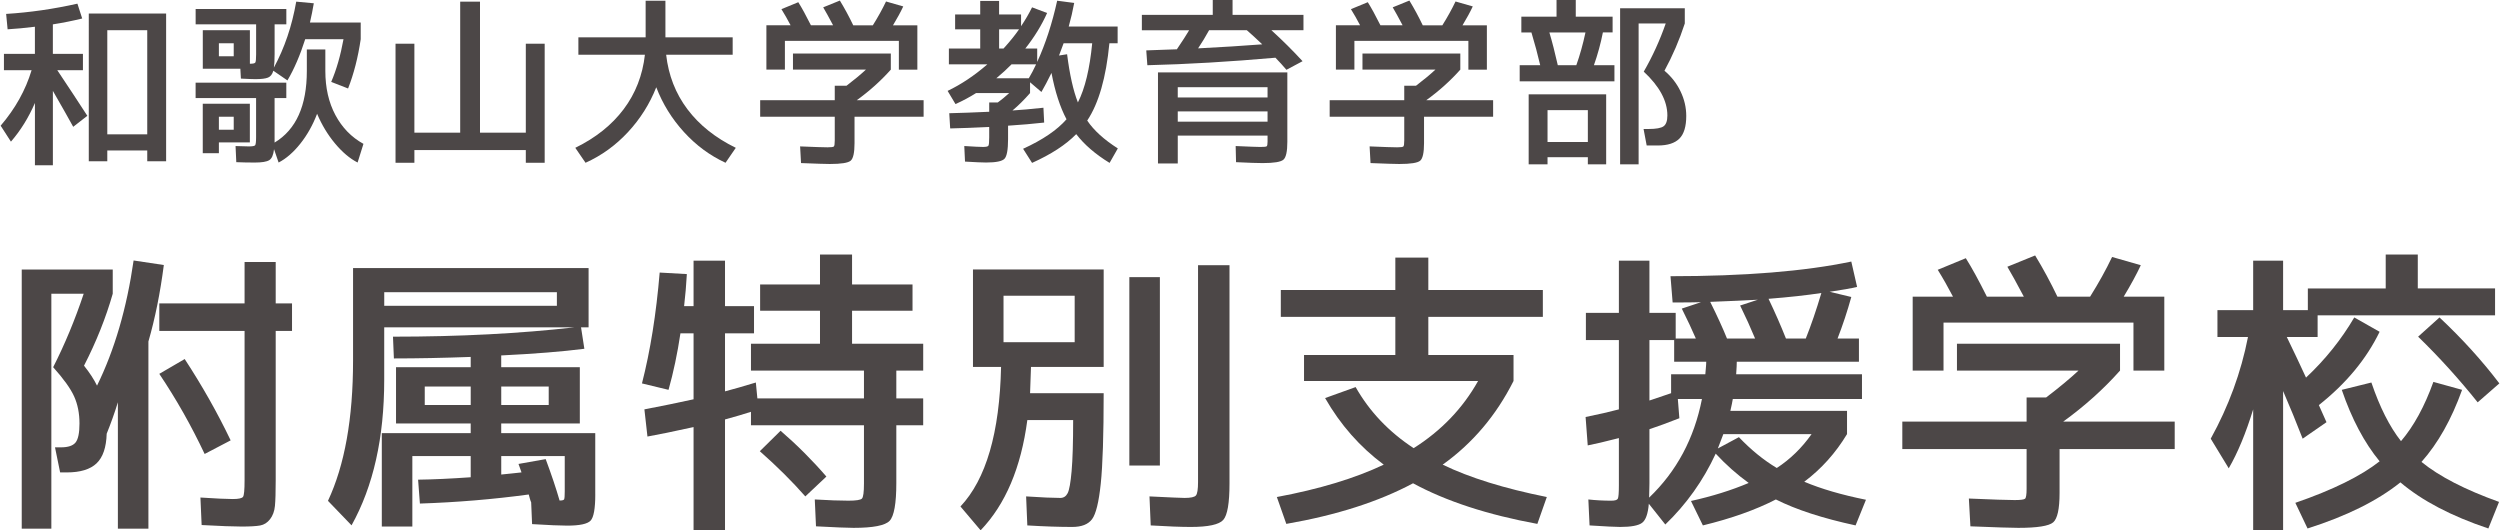 <?xml version="1.0" encoding="UTF-8"?>
<svg xmlns="http://www.w3.org/2000/svg" width="231" height="49" version="1.1" viewBox="0 0 231 49">
  <defs>
    <style>
      .cls-1 {
        fill: #4c4747;
      }
    </style>
  </defs>
  <!-- Generator: Adobe Illustrator 28.7.8, SVG Export Plug-In . SVG Version: 1.2.0 Build 200)  -->
  <g>
    <g id="_レイヤー_1" data-name="レイヤー_1">
      <g>
        <path class="cls-1" d="M7.663,4.978v1.507h-2.371c1.004,1.501,1.93,2.906,2.777,4.216l-1.304,1.016c-.395-.722-1.021-1.829-1.879-3.319v6.874h-1.659v-5.757c-.587,1.354-1.326,2.545-2.217,3.573L.06,11.614c1.354-1.58,2.307-3.29,2.86-5.13H.364v-1.507h2.861v-2.506c-.914.113-1.754.192-2.522.237l-.136-1.422c2.179-.135,4.374-.451,6.586-.948l.441,1.371c-.869.214-1.773.395-2.71.542v2.726h2.778ZM9.914,13.9v.999h-1.71V1.253h7.146v13.646h-1.744v-.999h-3.691ZM13.605,12.41V2.793h-3.691v9.617h3.691Z"/>
        <path class="cls-1" d="M27.37.152l1.626.152c-.102.598-.22,1.191-.356,1.778h4.69v1.541c-.248,1.682-.637,3.2-1.168,4.554l-1.558-.609c.486-1.128.863-2.444,1.135-3.945h-3.538c-.475,1.49-1.022,2.759-1.642,3.809l-1.304-.897c-.09.327-.254.539-.491.635s-.626.144-1.168.144c-.248,0-.694-.017-1.337-.051l-.051-.914h-3.47v-3.556h4.351v3.098c.282,0,.449-.036.499-.11.051-.073.077-.324.077-.754v-2.776h-5.588V.829h8.381v1.422h-1.084v2.726c0,.564-.023.987-.067,1.269.981-1.805,1.67-3.837,2.065-6.095ZM33.583,13.291l-.541,1.727c-.723-.372-1.419-.962-2.092-1.769-.671-.807-1.222-1.719-1.65-2.735-.396,1.039-.912,1.958-1.55,2.76-.638.801-1.307,1.382-2.007,1.744l-.423-1.236c-.057.53-.204.869-.441,1.016-.237.147-.682.22-1.337.22-.586,0-1.156-.011-1.709-.034l-.068-1.49c.508.023.919.034,1.235.034.328,0,.52-.036.577-.11.055-.073.085-.324.085-.753v-3.606h-5.588v-1.422h8.381v1.422h-1.084v4.114c1.987-1.196,2.98-3.403,2.98-6.62v-1.981h1.71v1.981c0,1.558.31,2.918.931,4.08.621,1.163,1.484,2.049,2.59,2.658ZM20.225,13.155v.999h-1.49v-4.571h4.351v3.572h-2.861ZM20.225,5.198h1.371v-1.202h-1.371v1.202ZM20.225,11.987h1.371v-1.202h-1.371v1.202Z"/>
        <path class="cls-1" d="M36.546,4.039h1.743v8.22h4.233V.153h1.83v12.106h4.233V4.039h1.743v11.001h-1.743v-1.174h-10.295v1.174h-1.743V4.039Z"/>
        <path class="cls-1" d="M53.443,5.058v-1.606h6.214V.067h1.828v3.385h6.214v1.606h-6.146c.215,1.9.869,3.578,1.964,5.034s2.585,2.645,4.47,3.566l-.948,1.382c-1.445-.668-2.726-1.615-3.843-2.841-1.117-1.226-1.969-2.605-2.557-4.136-.609,1.543-1.481,2.924-2.615,4.145s-2.441,2.165-3.92,2.832l-.948-1.382c1.885-.921,3.375-2.11,4.47-3.566s1.749-3.135,1.964-5.034h-6.146Z"/>
        <path class="cls-1" d="M73.27,6.434v-1.49h9.042v1.49c-.915,1.027-1.964,1.97-3.149,2.827h6.179v1.524h-6.383v2.438c0,.88-.118,1.422-.355,1.625-.237.203-.88.305-1.93.305-.362,0-1.247-.028-2.658-.085l-.085-1.541c1.321.056,2.168.085,2.54.085.327,0,.519-.025.576-.076.056-.051.085-.234.085-.55v-2.201h-6.891v-1.524h6.891v-1.337h1.084c.711-.542,1.308-1.038,1.794-1.49h-6.739ZM83.056,3.775h-10.531v2.658h-1.71V2.336h2.236c-.283-.542-.565-1.038-.847-1.49l1.558-.643c.327.519.716,1.23,1.168,2.133h2.048c-.406-.767-.711-1.321-.915-1.659l1.541-.626c.44.722.852,1.484,1.236,2.286h1.811c.474-.756.88-1.49,1.218-2.201l1.592.457c-.237.508-.553,1.089-.948,1.744h2.251v4.097h-1.709v-2.658Z"/>
        <path class="cls-1" d="M91.403,10.328v-.863h.795c.316-.226.666-.513,1.05-.863h-3.064c-.587.372-1.219.711-1.897,1.015l-.728-1.219c1.253-.598,2.477-1.416,3.674-2.455h-3.556v-1.456h2.895v-1.778h-2.319v-1.371h2.319V.085h1.744v1.253h2.031v1.083c.395-.587.734-1.168,1.016-1.744l1.388.525c-.496,1.117-1.168,2.212-2.014,3.285h1.1v1.236c.767-1.67,1.382-3.556,1.845-5.655l1.574.203c-.135.734-.305,1.462-.507,2.184h4.52v1.541h-.761c-.305,3.172-.988,5.553-2.049,7.145.609.903,1.551,1.761,2.827,2.573l-.761,1.338c-1.31-.802-2.337-1.687-3.082-2.658-.96.982-2.319,1.868-4.08,2.658l-.829-1.304c1.806-.824,3.143-1.732,4.012-2.726-.598-1.128-1.061-2.556-1.388-4.283-.35.711-.66,1.298-.931,1.76l-1.05-.897v.999c-.542.621-1.084,1.157-1.625,1.608.745-.045,1.698-.13,2.861-.254l.068,1.371c-1.005.113-2.116.209-3.336.288v1.253c0,.971-.11,1.572-.33,1.803s-.787.347-1.702.347c-.338,0-.987-.028-1.946-.085l-.068-1.439c.881.057,1.456.085,1.728.085.281,0,.448-.037.499-.11s.076-.33.076-.77v-.965c-1.389.068-2.59.113-3.606.135l-.085-1.405c1.005-.023,2.235-.068,3.691-.135ZM92.064,7.23h2.997c.225-.372.45-.801.676-1.287h-2.269c-.395.406-.863.835-1.405,1.287ZM94.163,2.709h-1.845v1.778h.406c.575-.632,1.055-1.225,1.438-1.778ZM99.598,9.465c.655-1.287,1.095-3.11,1.321-5.469h-2.641c-.159.44-.299.818-.424,1.134l.746-.118c.237,1.885.57,3.369.998,4.453Z"/>
        <path class="cls-1" d="M120.44,1.371v1.422h-2.962c1.039.948,1.998,1.902,2.878,2.861l-1.49.796c-.316-.372-.654-.745-1.016-1.117-4.222.372-8.166.604-11.835.694l-.101-1.371c.361-.011.9-.031,1.617-.059.716-.028,1.121-.042,1.211-.042.519-.767.897-1.354,1.134-1.761h-4.368v-1.422h6.551V0h1.83v1.371h6.551ZM106.997,6.688h11.953v6.417c0,.892-.121,1.442-.364,1.651-.242.209-.884.313-1.922.313-.474,0-1.292-.028-2.454-.085l-.035-1.49c1.276.057,2.037.085,2.286.085.327,0,.519-.02.576-.059.056-.04.085-.178.085-.415v-.575h-8.297v2.573h-1.828V6.688ZM108.825,9.007h8.297v-.948h-8.297v.948ZM108.825,10.294v.948h8.297v-.948h-8.297ZM115.208,2.793h-3.488c-.316.576-.655,1.134-1.016,1.676,2.19-.113,4.165-.237,5.927-.372-.531-.508-1.005-.942-1.423-1.304Z"/>
        <path class="cls-1" d="M125.892,6.434v-1.49h9.041v1.49c-.914,1.027-1.964,1.97-3.149,2.827h6.18v1.524h-6.383v2.438c0,.88-.118,1.422-.355,1.625-.237.203-.88.305-1.931.305-.361,0-1.247-.028-2.658-.085l-.085-1.541c1.321.056,2.168.085,2.541.085.327,0,.518-.025.575-.076.057-.051.085-.234.085-.55v-2.201h-6.891v-1.524h6.891v-1.337h1.084c.711-.542,1.309-1.038,1.795-1.49h-6.739ZM135.679,3.775h-10.532v2.658h-1.709V2.336h2.235c-.283-.542-.564-1.038-.847-1.49l1.558-.643c.327.519.716,1.23,1.168,2.133h2.048c-.406-.767-.711-1.321-.914-1.659l1.54-.626c.441.722.852,1.484,1.236,2.286h1.811c.474-.756.88-1.49,1.219-2.201l1.592.457c-.237.508-.553,1.089-.948,1.744h2.251v4.097h-1.709v-2.658Z"/>
        <path class="cls-1" d="M140.419,7.517v-1.49h1.897c-.226-.97-.497-1.981-.813-3.03h-.931v-1.456h3.252V0h1.777v1.54h3.404v1.456h-.898c-.202,1.027-.479,2.037-.829,3.03h1.896v1.49h-8.754ZM142.992,14.527v.66h-1.743v-6.468h7.161v6.468h-1.693v-.66h-3.725ZM146.717,13.121v-2.946h-3.725v2.946h3.725ZM145.651,6.027c.327-.914.61-1.924.847-3.03h-3.336c.26.869.52,1.879.779,3.03h1.71ZM153.795,6.535c.632.531,1.126,1.163,1.481,1.896.356.734.534,1.496.534,2.286,0,.97-.211,1.668-.635,2.091-.423.423-1.087.635-1.99.635h-1.032l-.288-1.524h.457c.7,0,1.166-.085,1.397-.254.231-.169.346-.502.346-.999,0-1.343-.728-2.692-2.183-4.047.813-1.41,1.49-2.895,2.032-4.453h-2.506v13.02h-1.71V.762h5.977v1.405c-.497,1.524-1.123,2.98-1.879,4.368Z"/>
        <path class="cls-1" d="M7.344,39.126c0-.931-.164-1.76-.49-2.487-.325-.726-.973-1.63-1.941-2.71,1.079-2.123,2.02-4.386,2.821-6.789h-2.989v21.707h-2.737v-23.942h8.409v2.235c-.633,2.217-1.517,4.433-2.654,6.649.521.652.921,1.267,1.202,1.844,1.62-3.296,2.747-7.152,3.38-11.565l2.793.419c-.335,2.589-.81,4.945-1.425,7.068v17.293h-2.821v-11.677c-.299.969-.643,1.937-1.034,2.905-.038,1.267-.349,2.179-.936,2.738-.587.558-1.504.838-2.751.838h-.615l-.474-2.318h.558c.651,0,1.099-.149,1.341-.447.242-.298.363-.885.363-1.76ZM25.475,24.208v3.827h1.508v2.542h-1.508v13.829c0,1.061-.024,1.839-.07,2.333-.047.493-.196.903-.447,1.229-.252.326-.558.521-.922.587-.363.065-.935.098-1.718.098-.745,0-1.974-.047-3.687-.14l-.112-2.542c1.434.093,2.431.14,2.989.14.54,0,.856-.07.95-.209s.14-.638.14-1.495v-13.829h-7.878v-2.542h7.878v-3.827h2.878ZM14.719,34.544l2.346-1.369c1.62,2.477,3.036,4.982,4.247,7.515l-2.403,1.257c-1.229-2.607-2.626-5.075-4.191-7.403Z"/>
        <path class="cls-1" d="M55.004,45.691c0,1.303-.145,2.109-.434,2.416s-1.01.461-2.165.461c-.633,0-1.713-.047-3.241-.14l-.084-2.011c-.038-.074-.079-.196-.126-.363s-.08-.288-.098-.363c-3.296.447-6.649.726-10.057.838l-.167-2.207c1.378-.018,2.998-.093,4.861-.223v-1.956h-5.392v6.509h-2.822v-8.632h8.214v-.894h-6.9v-5.196h6.9v-.95c-2.552.093-4.918.14-7.097.14l-.084-2.011c6.146,0,11.742-.289,16.791-.866h-17.601v4.861c0,5.345-1.006,9.824-3.018,13.437l-2.179-2.263c1.546-3.297,2.318-7.617,2.318-12.962v-8.549h21.763v5.476h-.698l.307,1.984c-2.048.261-4.609.466-7.682.615v1.089h7.263v5.196h-7.263v.894h8.689v5.671ZM35.504,28.258h15.952v-1.257h-15.952v1.257ZM39.247,37.421h4.247v-1.704h-4.247v1.704ZM50.701,37.421v-1.704h-4.386v1.704h4.386ZM47.907,42.869l2.515-.447c.54,1.453.968,2.729,1.284,3.827.242,0,.382-.037.42-.112.037-.074.056-.316.056-.727v-3.268h-5.867v1.704c.223-.018.545-.051.964-.098.419-.046.722-.079.908-.098-.037-.112-.088-.256-.152-.433-.066-.177-.108-.293-.127-.35Z"/>
        <path class="cls-1" d="M85.303,34.242h-2.483v2.568h2.483v2.483h-2.483v5.333c0,1.9-.208,3.066-.621,3.499s-1.524.649-3.33.649c-.526,0-1.684-.047-3.471-.141l-.112-2.483c1.279.075,2.313.113,3.104.113.715,0,1.133-.066,1.256-.197.122-.131.184-.592.184-1.382v-5.39h-10.441v-1.242c-.64.208-1.439.442-2.398.705v10.215h-2.906v-9.51c-1.881.414-3.301.705-4.261.875l-.282-2.511c1.58-.301,3.094-.611,4.543-.931v-6.095h-1.213c-.282,1.882-.649,3.622-1.101,5.221l-2.454-.593c.772-3.01,1.317-6.424,1.637-10.243l2.511.141c-.057,1.016-.141,2.003-.254,2.963h.874v-4.204h2.906v4.204h2.68v2.511h-2.68v5.362c.79-.207,1.74-.48,2.849-.818l.141,1.467h9.849v-2.568h-10.441v-2.483h6.378v-3.047h-5.532v-2.427h5.532v-2.765h2.963v2.765h5.587v2.427h-5.587v3.047h6.574v2.483ZM76.358,44.034l-1.946,1.834c-1.224-1.392-2.625-2.784-4.205-4.176l1.919-1.89c1.524,1.317,2.935,2.728,4.233,4.233Z"/>
        <path class="cls-1" d="M97.973,46.009c.301,0,.527-.145.678-.437.151-.291.272-.974.367-2.046.094-1.072.141-2.643.141-4.713h-4.233c-.582,4.402-2.022,7.798-4.317,10.187l-1.862-2.201c2.371-2.521,3.621-6.819,3.752-12.896h-2.596v-9.002h12.077v9.002h-6.716c-.056,1.562-.085,2.37-.085,2.427h6.8c0,3.857-.089,6.641-.268,8.353-.178,1.712-.446,2.808-.804,3.288-.357.479-.969.719-1.834.719-1.203,0-2.587-.047-4.148-.141l-.112-2.681c1.448.095,2.501.141,3.16.141ZM99.3,31.617v-4.289h-6.575v4.289h6.575ZM104.351,43.018v-17.411h2.822v17.411h-2.822ZM110.7,24.506h2.906v20.177c0,1.806-.193,2.925-.578,3.358-.386.433-1.388.649-3.006.649-.885,0-2.116-.047-3.696-.141l-.114-2.681c1.92.095,3.001.141,3.246.141.564,0,.911-.075,1.044-.226.131-.15.197-.564.197-1.241v-20.035Z"/>
        <path class="cls-1" d="M122.438,36.782l2.822-1.016c1.28,2.257,3.066,4.139,5.363,5.644,2.557-1.618,4.542-3.687,5.953-6.208h-16.084v-2.398h8.437v-3.527h-10.582v-2.483h10.582v-2.991h3.048v2.991h10.582v2.483h-10.582v3.527h7.873v2.398c-1.599,3.179-3.782,5.757-6.547,7.732,2.483,1.204,5.69,2.201,9.622,2.991l-.874,2.483c-4.609-.846-8.437-2.098-11.485-3.753-3.161,1.693-7.064,2.944-11.711,3.753l-.874-2.483c3.932-.733,7.224-1.731,9.877-2.991-2.202-1.636-4.008-3.687-5.419-6.151Z"/>
        <path class="cls-1" d="M154.355,25.522c6.829,0,12.397-.451,16.705-1.354l.536,2.342c-.546.132-1.392.282-2.54.451l2.004.48c-.358,1.298-.781,2.578-1.27,3.838h1.976v2.144h-11.287c0,.245-.019.631-.057,1.157h11.625v2.286h-11.936c-.038.245-.112.611-.226,1.1h10.78v2.144c-1.055,1.75-2.371,3.217-3.952,4.402,1.562.659,3.461,1.213,5.701,1.665l-.959,2.37c-3.048-.659-5.503-1.458-7.365-2.398-1.863.959-4.112,1.759-6.744,2.398l-1.1-2.257c1.957-.433,3.733-.988,5.333-1.665-1.091-.79-2.107-1.693-3.048-2.709-1.148,2.483-2.7,4.665-4.656,6.547l-1.524-1.919c-.075.921-.282,1.51-.621,1.764-.338.254-1.016.381-2.032.381-.413,0-1.354-.047-2.822-.141l-.112-2.398c.695.075,1.401.113,2.116.113.338,0,.54-.061.606-.183.066-.122.099-.541.099-1.256v-4.346c-1.317.338-2.276.564-2.879.677l-.197-2.624c1.204-.244,2.229-.48,3.076-.705v-6.406h-3.048v-2.511h3.048v-4.825h2.822v4.825h2.427v2.37h1.862c-.339-.79-.772-1.712-1.298-2.765l1.778-.593c-.565.019-1.44.028-2.625.028l-.197-2.427ZM157.262,36.866h-2.23l.141,1.778c-1.054.414-1.975.752-2.765,1.015v5.023c0,.169-.006.4-.015.691-.009.292-.014.494-.014.607,2.54-2.427,4.167-5.465,4.882-9.115ZM157.572,34.58c0-.018.013-.179.042-.479.028-.301.042-.526.042-.677h-2.963v-2.003h-2.285v5.587c.902-.301,1.571-.526,2.002-.677v-1.75h3.162ZM162.17,31.279c-.413-.997-.874-2.013-1.382-3.048l1.636-.536c-.997.056-2.465.123-4.402.197.639,1.28,1.156,2.408,1.551,3.386h2.596ZM164.175,43.243c1.242-.808,2.314-1.853,3.217-3.132h-8.155c-.301.809-.47,1.252-.508,1.326l1.946-1.044c1.11,1.167,2.276,2.116,3.5,2.85ZM166.855,31.279c.489-1.223.969-2.624,1.439-4.205-1.355.207-2.983.386-4.882.536.603,1.26,1.139,2.483,1.609,3.668h1.833Z"/>
        <path class="cls-1" d="M180.823,34.242v-2.483h15.068v2.483c-1.523,1.712-3.273,3.283-5.248,4.712h10.3v2.54h-10.639v4.063c0,1.467-.197,2.37-.592,2.709-.395.338-1.467.508-3.217.508-.602,0-2.079-.047-4.43-.141l-.141-2.568c2.201.095,3.612.141,4.233.141.546,0,.865-.043.96-.127.094-.085.141-.39.141-.917v-3.668h-11.484v-2.54h11.484v-2.229h1.806c1.185-.903,2.183-1.731,2.992-2.483h-11.231ZM197.133,29.811h-17.552v4.43h-2.849v-6.829h3.725c-.471-.903-.942-1.731-1.411-2.483l2.596-1.072c.546.866,1.195,2.051,1.947,3.555h3.414c-.678-1.279-1.185-2.201-1.524-2.765l2.567-1.044c.735,1.204,1.42,2.474,2.06,3.809h3.019c.79-1.26,1.468-2.483,2.032-3.668l2.653.762c-.395.846-.922,1.816-1.58,2.906h3.752v6.829h-2.85v-4.43Z"/>
        <path class="cls-1" d="M220.442,23.519h2.962v3.132h7.14v2.483h-16.396v2.004h-2.849c.658,1.354,1.251,2.606,1.777,3.753,1.768-1.655,3.255-3.509,4.459-5.559l2.341,1.326c-1.223,2.521-3.094,4.779-5.614,6.773.432.978.667,1.505.705,1.58l-2.202,1.524c-.583-1.505-1.185-2.972-1.806-4.402v12.84h-2.766v-11.146c-.676,2.201-1.429,4.016-2.257,5.446l-1.665-2.737c1.655-2.991,2.803-6.123,3.443-9.397h-2.822v-2.483h3.301v-4.571h2.766v4.571h2.286v-2.003h7.195v-3.132ZM230.911,46.376l-.987,2.455c-3.424-1.147-6.133-2.568-8.127-4.261-2.107,1.693-4.967,3.114-8.579,4.261l-1.128-2.37c3.443-1.185,6.039-2.464,7.788-3.837-1.411-1.712-2.578-3.913-3.498-6.603l2.736-.677c.771,2.277,1.684,4.083,2.737,5.418,1.186-1.392,2.182-3.217,2.992-5.475l2.652.734c-.978,2.728-2.229,4.948-3.752,6.66,1.636,1.336,4.025,2.568,7.167,3.696ZM223.434,31.109l1.975-1.778c2.088,1.957,3.932,3.989,5.531,6.095l-2.003,1.75c-1.731-2.163-3.566-4.186-5.502-6.067Z"/>
      </g>
    </g>
  </g>
</svg>